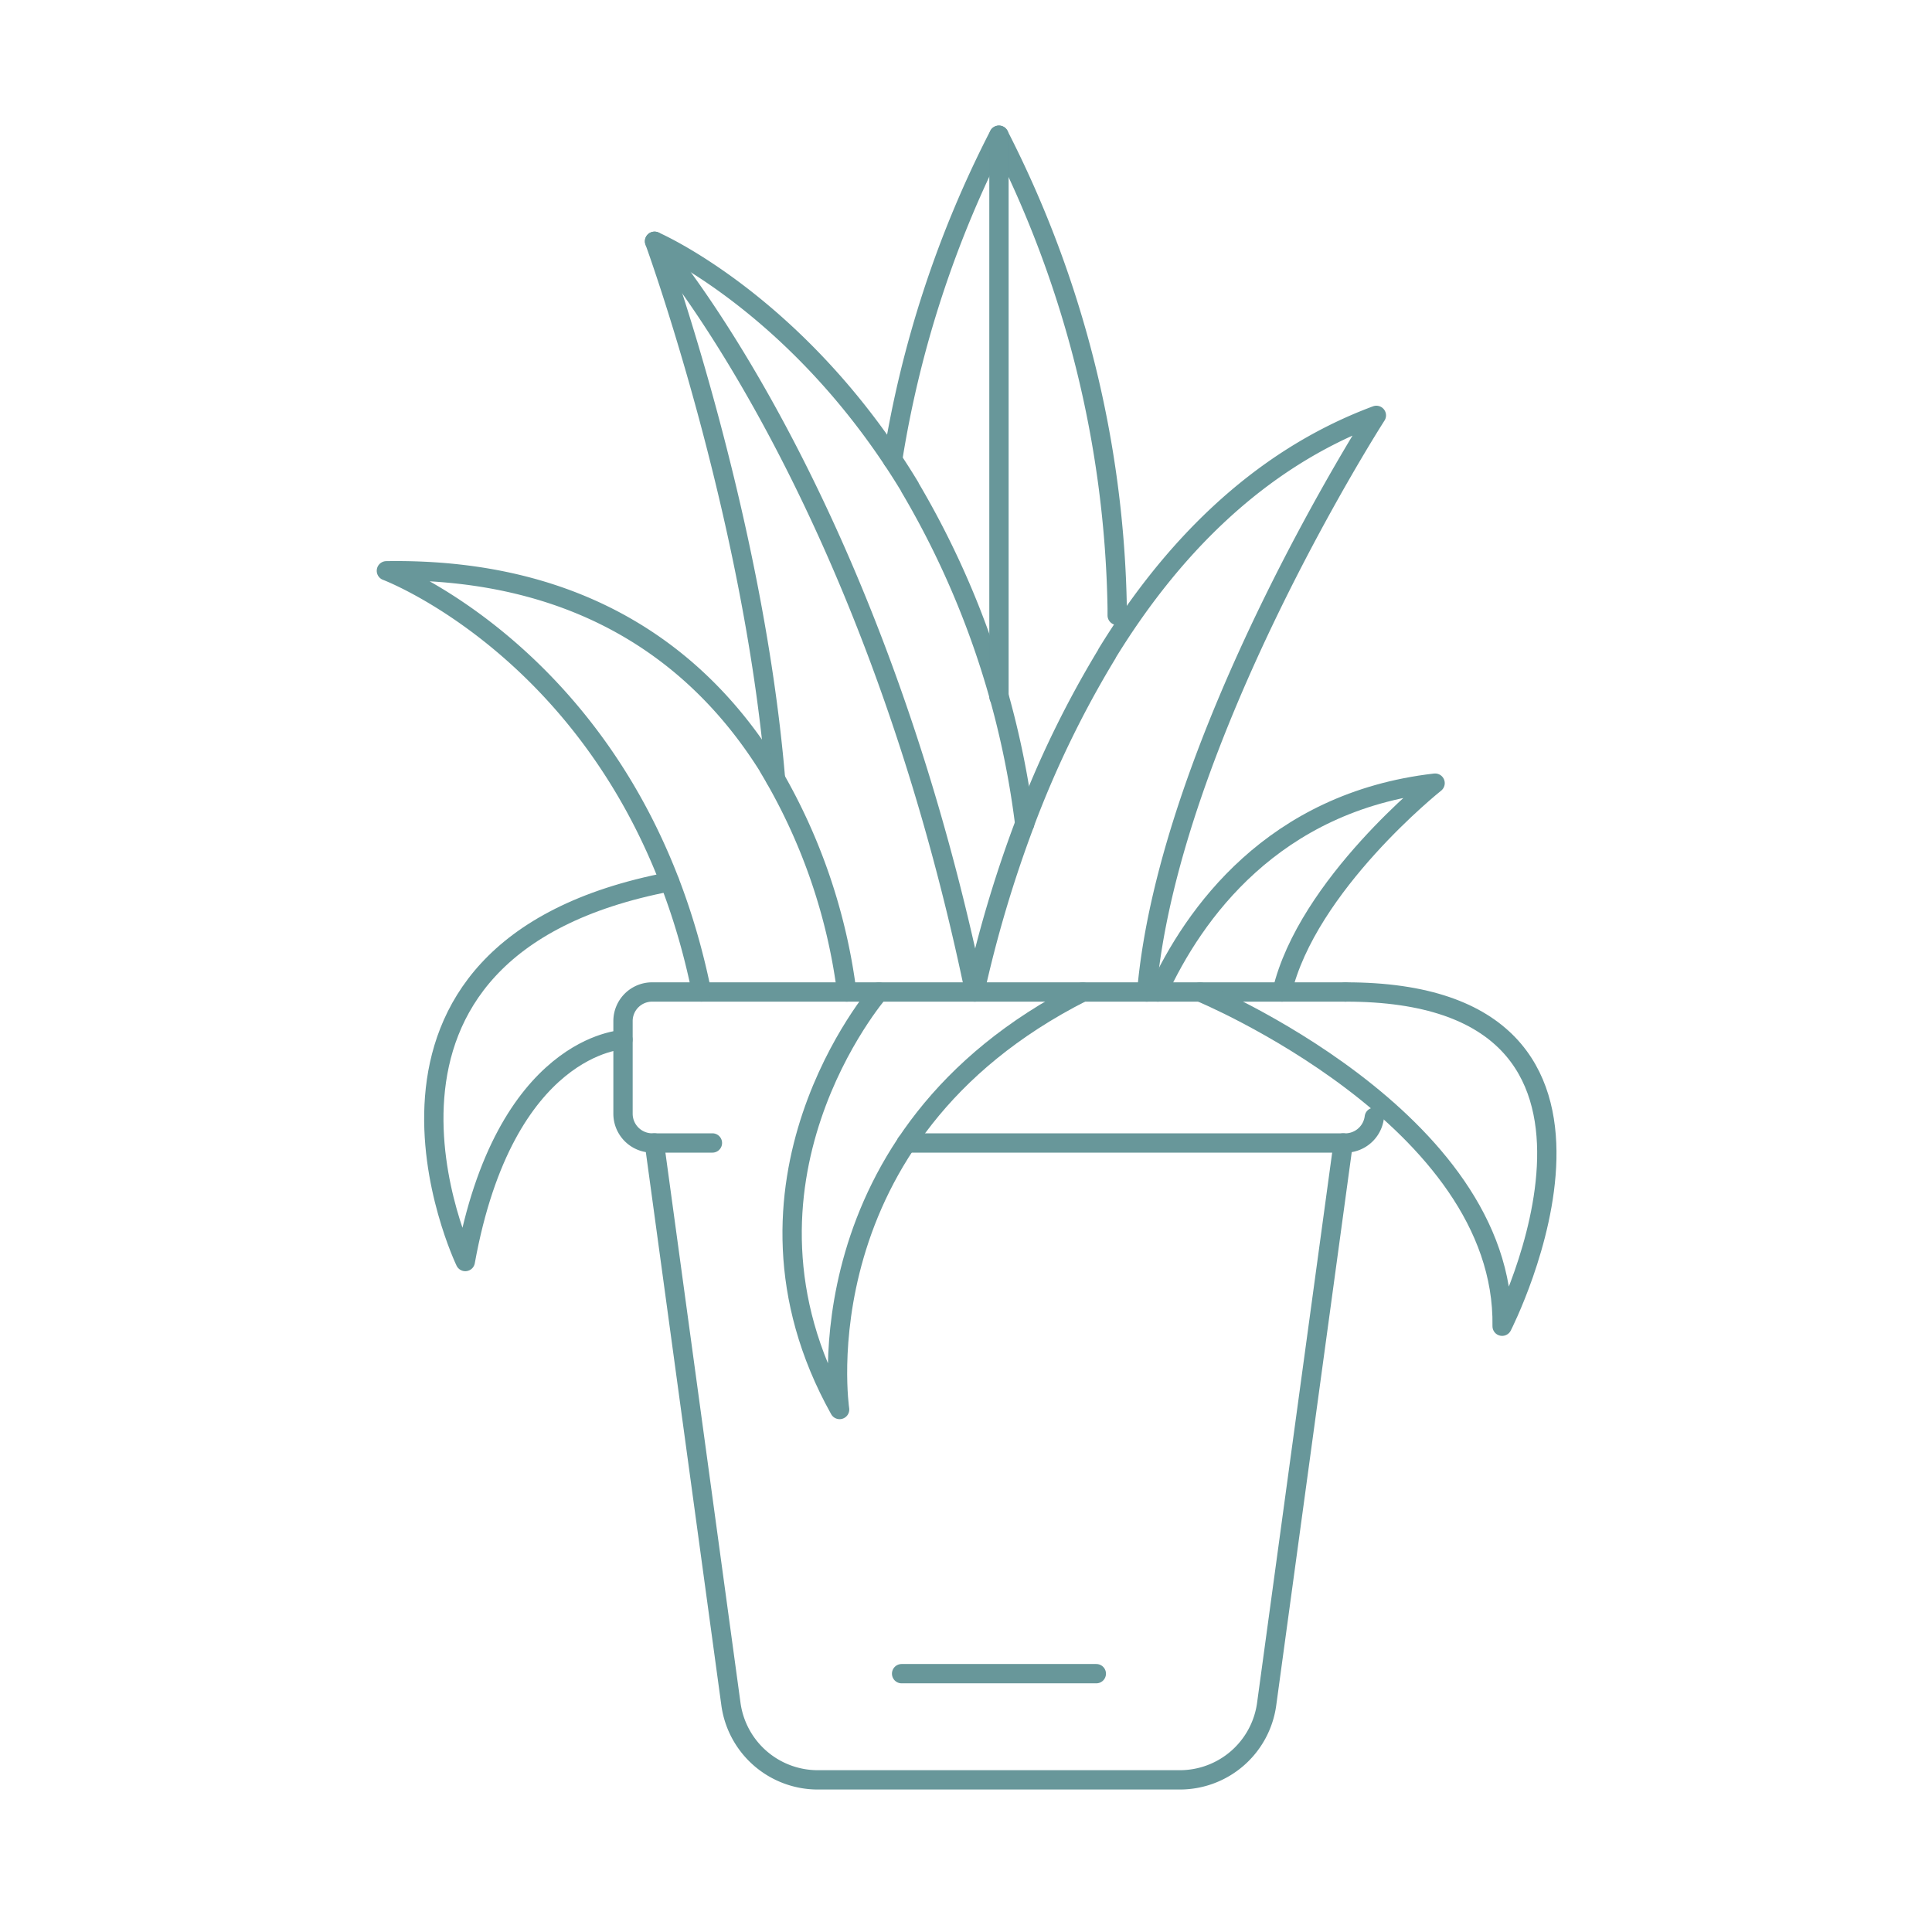 <svg xmlns="http://www.w3.org/2000/svg" xmlns:xlink="http://www.w3.org/1999/xlink" width="100" height="100" viewBox="0 0 100 100">
  <defs>
    <clipPath id="clip-icon_move-in">
      <rect width="100" height="100"/>
    </clipPath>
  </defs>
  <g id="icon_move-in" clip-path="url(#clip-icon_move-in)">
    <g id="Group_8" data-name="Group 8" transform="translate(-3173.125 -1586.002)">
      <line id="Line_262" data-name="Line 262" x1="10.078" transform="translate(3219.792 1672.631)" fill="none" stroke="#68979a" stroke-linecap="round" stroke-linejoin="round" stroke-width="1"/>
      <path id="Path_3230" data-name="Path 3230" d="M439.882,134.992l-3.964,29.044a4.535,4.535,0,0,1-4.494,3.921H412.689a4.537,4.537,0,0,1-4.5-3.921l-3.964-29.044" transform="translate(2802.769 1510.17)" fill="none" stroke="#68979a" stroke-linecap="round" stroke-linejoin="round" stroke-width="1"/>
      <path id="Path_3231" data-name="Path 3231" d="M440.436,129.3H404.557a1.506,1.506,0,0,0-1.512,1.512v4.793a1.515,1.515,0,0,0,1.512,1.51h3.115" transform="translate(2802.327 1508.047)" fill="none" stroke="#68979a" stroke-linecap="round" stroke-linejoin="round" stroke-width="1"/>
      <path id="Path_3232" data-name="Path 3232" d="M437.948,134.025a1.518,1.518,0,0,1-1.5,1.33H413.727" transform="translate(2806.311 1509.809)" fill="none" stroke="#68979a" stroke-linecap="round" stroke-linejoin="round" stroke-width="1"/>
      <path id="Path_3233" data-name="Path 3233" d="M413.209,113.8a55.858,55.858,0,0,1,5.5-16.8,55.72,55.72,0,0,1,6.124,24.493v.361" transform="translate(2806.118 1496)" fill="none" stroke="#68979a" stroke-linecap="round" stroke-linejoin="round" stroke-width="1"/>
      <path id="Path_3234" data-name="Path 3234" d="M410.493,128.82c-1.164-13.849-6.259-27.82-6.259-27.82s6.728,2.9,12.323,11.309c.3.453.6.923.891,1.406v.015a45.2,45.2,0,0,1,5.942,17.4v.015" transform="translate(2802.771 1497.491)" fill="none" stroke="#68979a" stroke-linecap="round" stroke-linejoin="round" stroke-width="1"/>
      <path id="Path_3235" data-name="Path 3235" d="M423.208,132.238c1.844-4.021,5.942-9.843,14.349-10.811,0,0-6.623,5.261-7.924,10.811" transform="translate(2809.848 1505.11)" fill="none" stroke="#68979a" stroke-linecap="round" stroke-linejoin="round" stroke-width="1"/>
      <path id="Path_3236" data-name="Path 3236" d="M417.953,135.225a29.918,29.918,0,0,0-4.052-11.642v-.015c-3.327-5.323-9.254-10.311-19.776-10.145,0,0,12.866,4.837,16.314,21.8" transform="translate(2799 1502.123)" fill="none" stroke="#68979a" stroke-linecap="round" stroke-linejoin="round" stroke-width="1"/>
      <path id="Path_3237" data-name="Path 3237" d="M413.911,129.3s-8.57,9.9-2.033,21.612c0,0-2.143-14.169,12.585-21.612" transform="translate(2804.705 1508.046)" fill="none" stroke="#68979a" stroke-linecap="round" stroke-linejoin="round" stroke-width="1"/>
      <path id="Path_3238" data-name="Path 3238" d="M424.8,129.3s15.806,6.54,15.632,17.3c0,0,8.868-17.326-8.117-17.3" transform="translate(2810.443 1508.047)" fill="none" stroke="#68979a" stroke-linecap="round" stroke-linejoin="round" stroke-width="1"/>
      <path id="Path_3239" data-name="Path 3239" d="M405.7,133.317s-6.122.225-8.16,11.485c0,0-7.755-16.146,10.575-19.656" transform="translate(2799.668 1506.497)" fill="none" stroke="#68979a" stroke-linecap="round" stroke-linejoin="round" stroke-width="1"/>
      <path id="Path_3240" data-name="Path 3240" d="M404.234,101s11.116,12.625,16.571,38.857a63.671,63.671,0,0,1,2.585-8.709v-.015a52.363,52.363,0,0,1,4.264-8.784v-.015c3.189-5.2,7.68-9.994,13.94-12.323,0,0-10.751,16.722-11.885,29.846" transform="translate(2802.771 1497.491)" fill="none" stroke="#68979a" stroke-linecap="round" stroke-linejoin="round" stroke-width="1"/>
      <line id="Line_263" data-name="Line 263" y2="29.07" transform="translate(3224.831 1593.002)" fill="none" stroke="#68979a" stroke-linecap="round" stroke-linejoin="round" stroke-width="1"/>
    </g>
  </g>
</svg>
